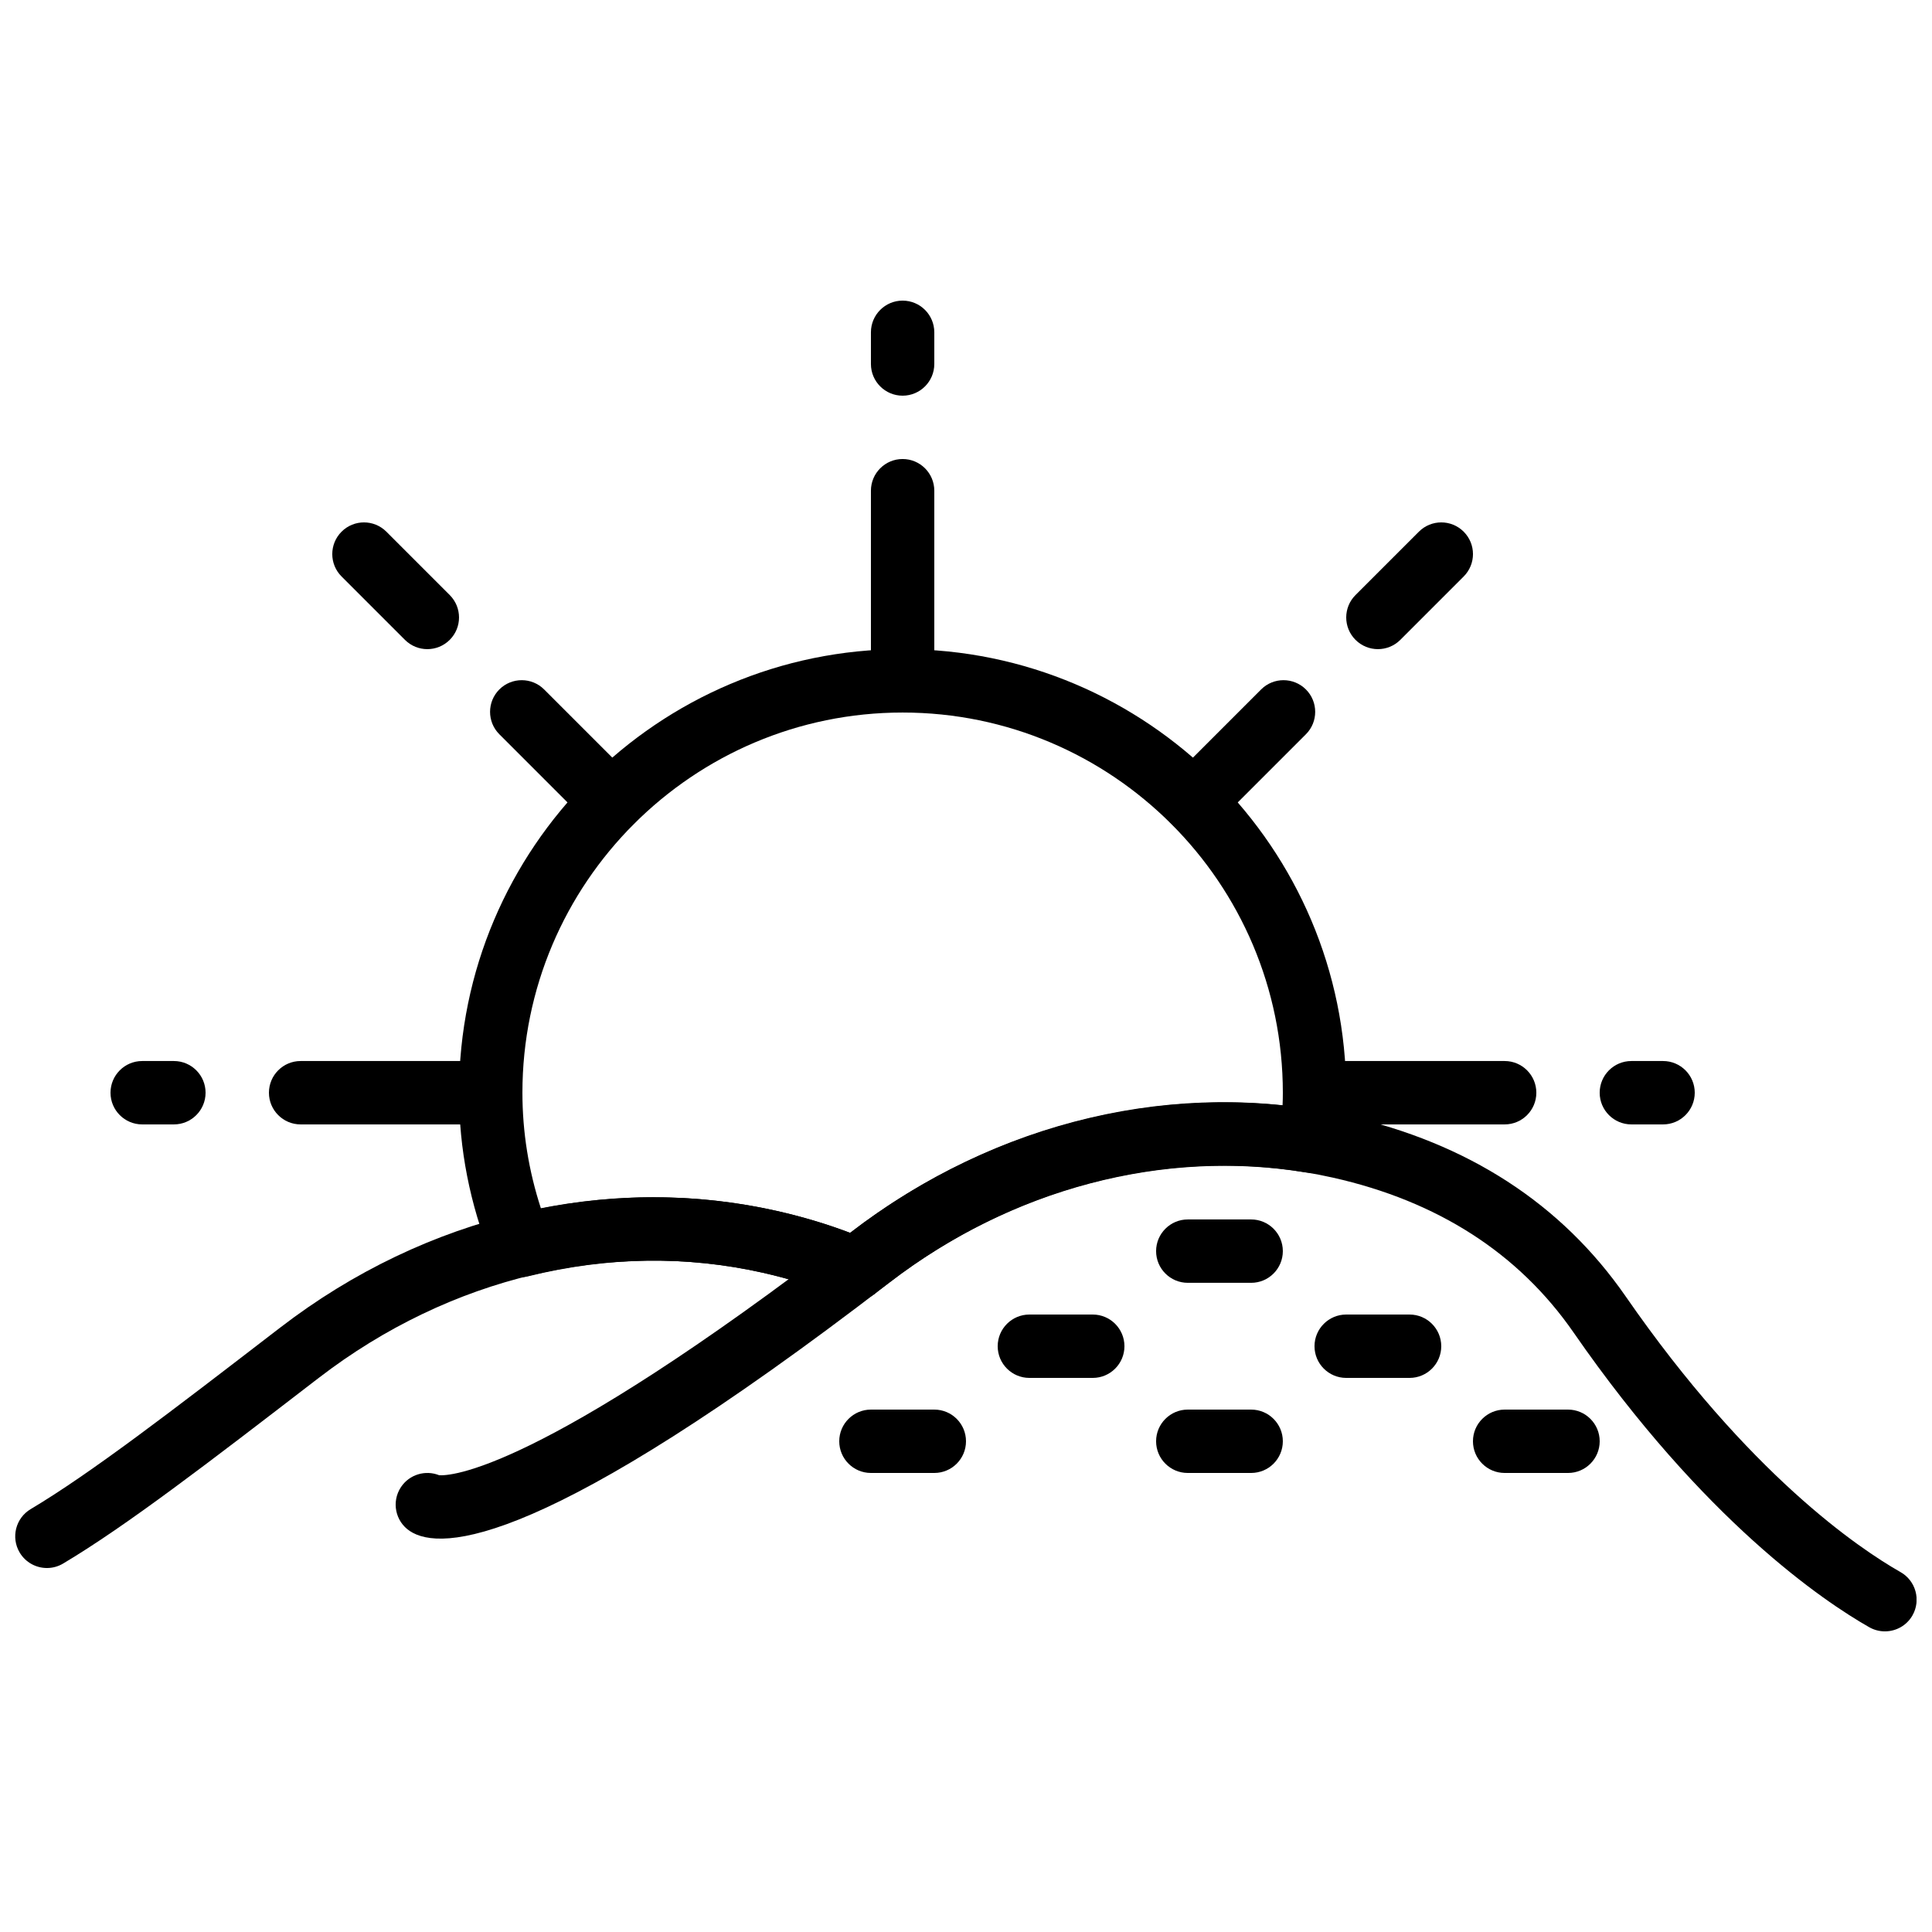<?xml version="1.0" encoding="UTF-8"?>
<!-- Uploaded to: ICON Repo, www.iconrepo.com, Generator: ICON Repo Mixer Tools -->
<svg width="800px" height="800px" version="1.1" viewBox="144 144 512 512" xmlns="http://www.w3.org/2000/svg">
 <defs>
  <clipPath id="b">
   <path d="m248 436h403.9v141h-403.9z"/>
  </clipPath>
  <clipPath id="a">
   <path d="m148.09 461h230.91v99h-230.91z"/>
  </clipPath>
 </defs>
 <g clip-path="url(#b)">
  <path d="m261.86 535.73h0.012-0.012m0.02 0.008 0.008 0.008-0.008-0.008m0.008 0.008c0.008 0 0.016 0.008 0.016 0.008s-0.008-0.008-0.016-0.008m381.64 40.582c-1.414 0-2.84-0.352-4.148-1.09-12.051-6.852-43.789-28.18-78.352-78.094-14.535-21-35.988-34.812-63.758-41.051-40.062-8.992-82.918 1.152-117.61 27.828-91.207 70.156-118.76 71.355-127.07 65.805-3.852-2.57-4.894-7.781-2.324-11.637 2.242-3.367 6.5-4.586 10.109-3.141 2.602 0.184 25.625-0.176 109.05-64.336 38.656-29.734 86.594-40.984 131.53-30.91 32.008 7.195 56.871 23.309 73.883 47.879 32.59 47.082 61.801 66.773 72.844 73.055 4.027 2.289 5.441 7.422 3.148 11.453-1.547 2.719-4.383 4.238-7.305 4.238" fill-rule="evenodd"/>
 </g>
 <g clip-path="url(#a)">
  <path d="m156.44 559.54c-2.863 0-5.652-1.461-7.223-4.098-2.375-3.988-1.066-9.145 2.914-11.512 15.93-9.488 37.551-26.125 64.934-47.191l1.219-0.934c38.656-29.73 86.594-41 131.53-30.906 8.496 1.914 16.59 4.492 24.066 7.664 4.266 1.809 6.262 6.734 4.449 11.008-1.812 4.266-6.742 6.258-11.008 4.445-6.559-2.781-13.68-5.047-21.195-6.734-40.043-9.012-82.91 1.156-117.6 27.836l-1.227 0.938c-27.816 21.406-49.793 38.309-66.57 48.301-1.352 0.805-2.828 1.184-4.289 1.184" fill-rule="evenodd"/>
 </g>
 <path d="m317.31 461.29c10.934 0 21.789 1.211 32.504 3.609 6.769 1.52 13.301 3.469 19.473 5.82l0.145-0.109c33.477-25.754 74.754-37.762 114.46-33.672 0.051-1.148 0.074-2.266 0.074-3.348 0-55.562-45.207-100.76-100.76-100.76-55.562 0-100.76 45.199-100.76 100.76 0 10.367 1.645 20.656 4.914 30.68 10.008-1.98 20.016-2.981 29.949-2.981m53.277 27.391c-1.105 0-2.215-0.219-3.273-0.664-6.566-2.777-13.695-5.047-21.184-6.734-20.273-4.551-41.172-4.238-62.129 0.941-4.039 1.008-8.238-1.141-9.801-5.019-5.676-14.109-8.547-28.777-8.547-43.613 0-64.824 52.73-117.56 117.55-117.56 64.816 0 117.55 52.734 117.55 117.56 0 4.238-0.293 8.758-0.879 13.82-0.27 2.285-1.453 4.356-3.293 5.742-1.84 1.371-4.172 1.949-6.434 1.57-37.859-6.297-78.148 4.332-110.49 29.195l-3.981 3.039c-1.484 1.137-3.281 1.723-5.098 1.723" fill-rule="evenodd"/>
 <path d="m383.2 332.82c-4.633 0-8.395-3.762-8.395-8.398v-50.379c0-4.637 3.762-8.398 8.395-8.398 4.637 0 8.398 3.762 8.398 8.398v50.379c0 4.637-3.762 8.398-8.398 8.398" fill-rule="evenodd"/>
 <path d="m274.05 441.98h-50.383c-4.633 0-8.395-3.762-8.395-8.398 0-4.637 3.762-8.398 8.395-8.398h50.383c4.633 0 8.395 3.762 8.395 8.398 0 4.637-3.762 8.398-8.395 8.398" fill-rule="evenodd"/>
 <path d="m542.75 441.98h-50.383c-4.633 0-8.398-3.762-8.398-8.398 0-4.637 3.766-8.398 8.398-8.398h50.383c4.633 0 8.395 3.762 8.395 8.398 0 4.637-3.762 8.398-8.395 8.398" fill-rule="evenodd"/>
 <path d="m584.73 441.98h-8.398c-4.637 0-8.398-3.762-8.398-8.398 0-4.637 3.762-8.398 8.398-8.398h8.398c4.633 0 8.395 3.762 8.395 8.398 0 4.637-3.762 8.398-8.395 8.398" fill-rule="evenodd"/>
 <path d="m190.08 441.98h-8.398c-4.633 0-8.395-3.762-8.395-8.398 0-4.637 3.762-8.398 8.395-8.398h8.398c4.637 0 8.398 3.762 8.398 8.398 0 4.637-3.762 8.398-8.398 8.398" fill-rule="evenodd"/>
 <path d="m460.39 364.8c-2.148 0-4.297-0.824-5.934-2.461-3.285-3.285-3.285-8.59 0-11.875l23.754-23.754c3.273-3.273 8.59-3.273 11.871 0 3.277 3.285 3.277 8.598 0 11.875l-23.754 23.754c-1.637 1.637-3.785 2.461-5.938 2.461" fill-rule="evenodd"/>
 <path d="m509.16 316.03c-2.148 0-4.297-0.824-5.938-2.461-3.281-3.285-3.281-8.59 0-11.875l16.797-16.793c3.281-3.281 8.59-3.281 11.871 0 3.285 3.285 3.285 8.59 0 11.875l-16.793 16.793c-1.637 1.637-3.785 2.461-5.938 2.461" fill-rule="evenodd"/>
 <path d="m306.02 364.8c-2.152 0-4.301-0.824-5.938-2.461l-23.754-23.754c-3.277-3.277-3.277-8.59 0-11.875 3.281-3.273 8.598-3.273 11.871 0l23.754 23.754c3.285 3.285 3.285 8.59 0 11.875-1.637 1.637-3.785 2.461-5.934 2.461" fill-rule="evenodd"/>
 <path d="m257.25 316.03c-2.152 0-4.301-0.824-5.938-2.461l-16.793-16.793c-3.285-3.285-3.285-8.59 0-11.875 3.281-3.281 8.59-3.281 11.871 0l16.793 16.793c3.285 3.285 3.285 8.59 0 11.875-1.637 1.637-3.785 2.461-5.934 2.461" fill-rule="evenodd"/>
 <path d="m383.2 248.86c-4.633 0-8.395-3.762-8.395-8.398v-8.395c0-4.637 3.762-8.398 8.395-8.398 4.637 0 8.398 3.762 8.398 8.398v8.395c0 4.637-3.762 8.398-8.398 8.398" fill-rule="evenodd"/>
 <path d="m475.57 483.96h-16.793c-4.637 0-8.398-3.762-8.398-8.395 0-4.637 3.762-8.398 8.398-8.398h16.793c4.633 0 8.395 3.762 8.395 8.398 0 4.633-3.762 8.395-8.395 8.395" fill-rule="evenodd"/>
 <path d="m433.59 509.16h-16.793c-4.637 0-8.398-3.762-8.398-8.395 0-4.637 3.762-8.398 8.398-8.398h16.793c4.637 0 8.398 3.762 8.398 8.398 0 4.633-3.762 8.395-8.398 8.395" fill-rule="evenodd"/>
 <path d="m517.55 509.16h-16.793c-4.637 0-8.398-3.762-8.398-8.395 0-4.637 3.762-8.398 8.398-8.398h16.793c4.633 0 8.395 3.762 8.395 8.398 0 4.633-3.762 8.395-8.395 8.395" fill-rule="evenodd"/>
 <path d="m559.54 534.35h-16.793c-4.637 0-8.398-3.762-8.398-8.398 0-4.633 3.762-8.395 8.398-8.395h16.793c4.633 0 8.395 3.762 8.395 8.395 0 4.637-3.762 8.398-8.395 8.398" fill-rule="evenodd"/>
 <path d="m475.57 534.35h-16.793c-4.637 0-8.398-3.762-8.398-8.398 0-4.633 3.762-8.395 8.398-8.395h16.793c4.633 0 8.395 3.762 8.395 8.395 0 4.637-3.762 8.398-8.395 8.398" fill-rule="evenodd"/>
 <path d="m391.6 534.35h-16.793c-4.637 0-8.398-3.762-8.398-8.398 0-4.633 3.762-8.395 8.398-8.395h16.793c4.637 0 8.398 3.762 8.398 8.395 0 4.637-3.762 8.398-8.398 8.398" fill-rule="evenodd"/>
</svg>